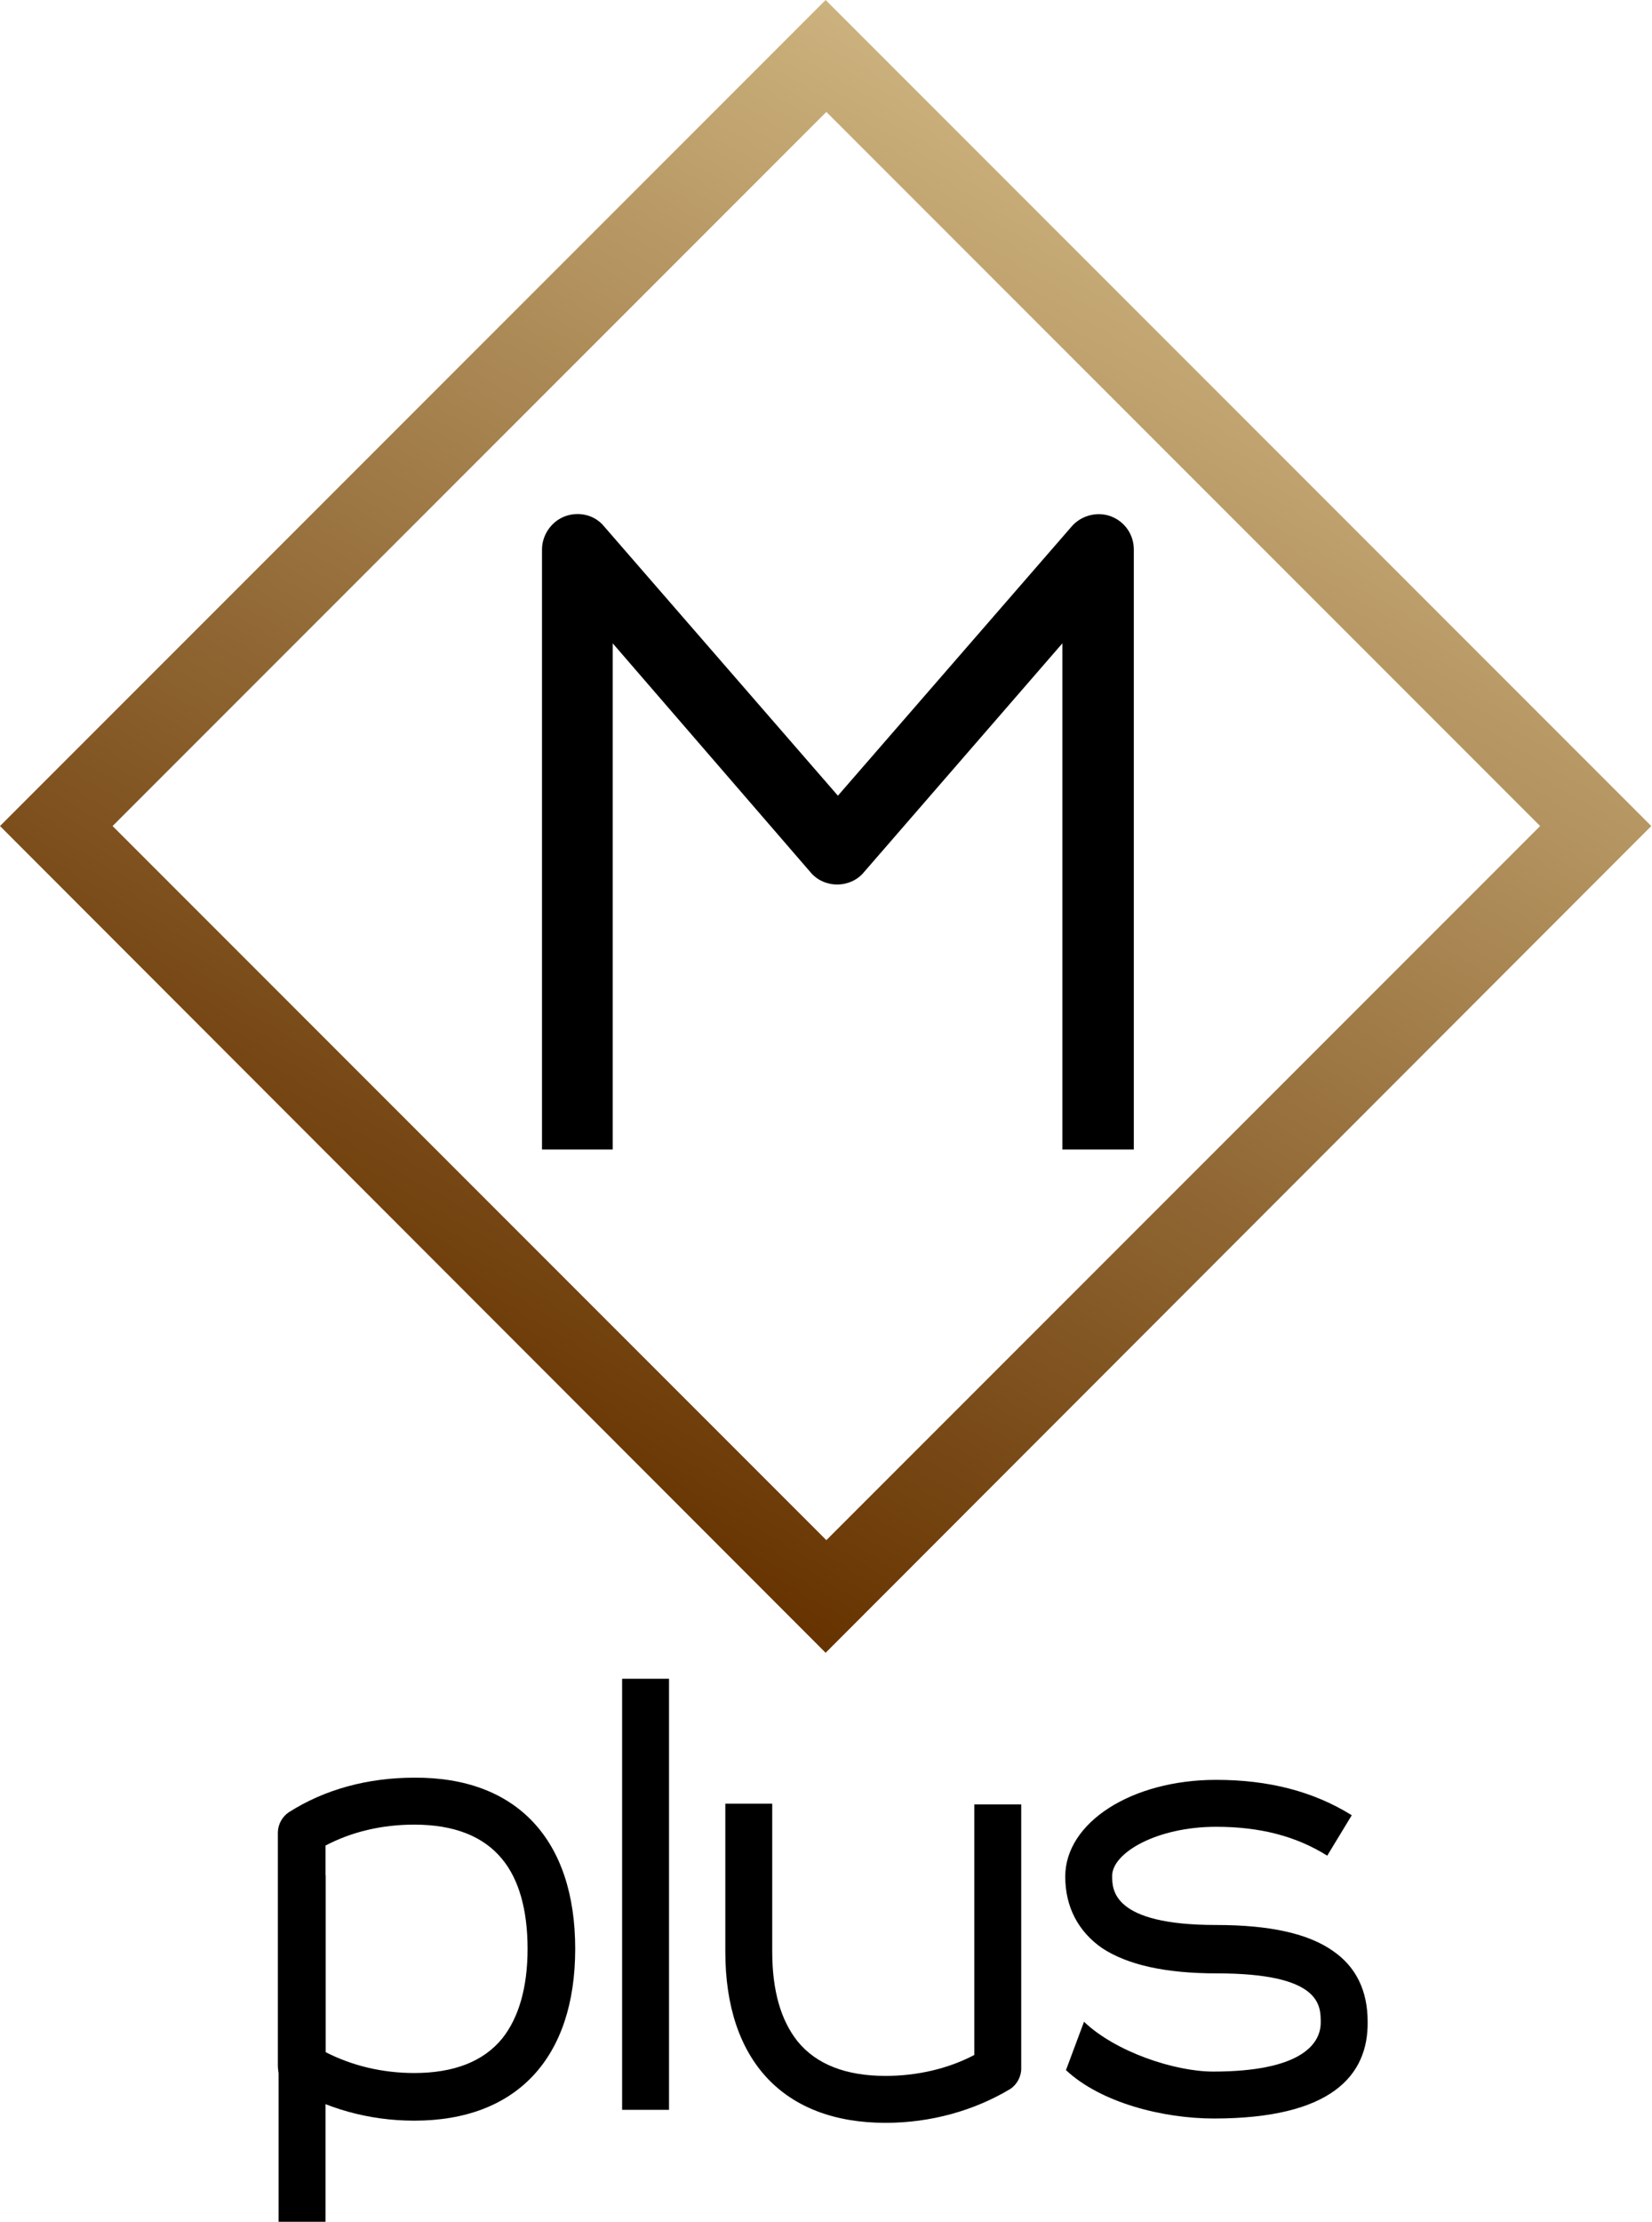 <?xml version="1.0" encoding="utf-8"?>
<!-- Generator: Adobe Illustrator 21.0.0, SVG Export Plug-In . SVG Version: 6.00 Build 0)  -->
<svg version="1.1" id="圖層_1" xmlns="http://www.w3.org/2000/svg" xmlns:xlink="http://www.w3.org/1999/xlink" x="0px" y="0px"
	 viewBox="0 0 228.9 307.7" style="enable-background:new 0 0 228.9 307.7;" xml:space="preserve">
<style type="text/css">
	.st0{fill:url(#SVGID_1_);}
</style>
<g>
	<rect x="86.2" y="232.5" width="6.5" height="59.7"/>
</g>
<g>
	<path d="M122.7,294c-14.1,0-22.2-8.6-22.2-23.7v-20.5h6.5v20.5c0,5.4,1.2,9.5,3.5,12.4c2.6,3.2,6.7,4.8,12.2,4.8
		c4.4,0,8.7-1,12.3-2.9v-34.7h6.5v36.6c0,1.1-0.6,2.2-1.5,2.8C135,292.3,129,294,122.7,294z"/>
</g>
<g>
	
		<linearGradient id="SVGID_1_" gradientUnits="userSpaceOnUse" x1="164.046" y1="-346.637" x2="64.93" y2="-518.309" gradientTransform="matrix(1 0 0 -1 -4.000000e-02 -318.024)">
		<stop  offset="0" style="stop-color:#CCB27E"/>
		<stop  offset="1" style="stop-color:#663300"/>
	</linearGradient>
	<path class="st0" d="M114.4,228.9L0,114.4L114.4,0l114.4,114.4L114.4,228.9z M15.6,114.4l98.9,98.9l98.9-98.9l-98.9-98.9
		L15.6,114.4z"/>
</g>
<g>
	<path d="M157,159.2h-9.8V89.1l-27.5,31.7c-0.9,1.1-2.3,1.7-3.7,1.7c-1.4,0-2.8-0.6-3.7-1.7L84.9,89.1v70.1h-9.8V76.1
		c0-2,1.3-3.9,3.2-4.6c1.9-0.7,4.1-0.2,5.4,1.4l32.4,37.3l32.4-37.3c1.3-1.5,3.5-2.1,5.4-1.4s3.2,2.5,3.2,4.6V159.2z"/>
</g>
<g>
	<rect x="38.6" y="259.7" width="6.5" height="48"/>
</g>
<g>
	<path d="M79.7,269.9c0,15.1-8.1,23.8-22.3,23.8c-6.3,0-12.3-1.7-17.4-4.8c-1-0.6-1.5-1.6-1.5-2.8v-32.3c0-1.1,0.6-2.2,1.5-2.8
		c5-3.2,11-4.8,17.4-4.8C71.6,246.1,79.7,254.8,79.7,269.9z M45.1,284.2c3.7,1.9,7.9,2.9,12.3,2.9c5.5,0,9.6-1.6,12.2-4.8
		c2.3-2.9,3.5-7.1,3.5-12.4c0-5.4-1.2-9.6-3.5-12.4c-2.6-3.2-6.7-4.8-12.2-4.8c-4.5,0-8.7,1-12.3,2.9V284.2z"/>
</g>
<g>
	<path d="M168.2,293.4c-7.1,0-15.7-2.2-20.5-6.7l2.5-6.7c4.4,4.2,12.6,6.9,17.9,6.9c11.8,0,14.9-3.6,14.9-6.8c0-2.4,0-6.8-14.4-6.8
		c-7.2,0-12.4-1.2-15.9-3.5c-3.3-2.3-5.1-5.7-5.1-9.9c0-7.5,9.2-13.4,20.9-13.4c7.3,0,13.5,1.6,18.8,4.9l-3.4,5.6
		c-4.3-2.7-9.3-4-15.4-4c-8.2,0-14.4,3.6-14.4,6.8c0,1.9,0,6.8,14.4,6.8c7.5,0,12.8,1.2,16.2,3.6c3.2,2.2,4.8,5.5,4.8,9.8
		C189.6,287.5,184.4,293.4,168.2,293.4z"/>
</g>
</svg>
